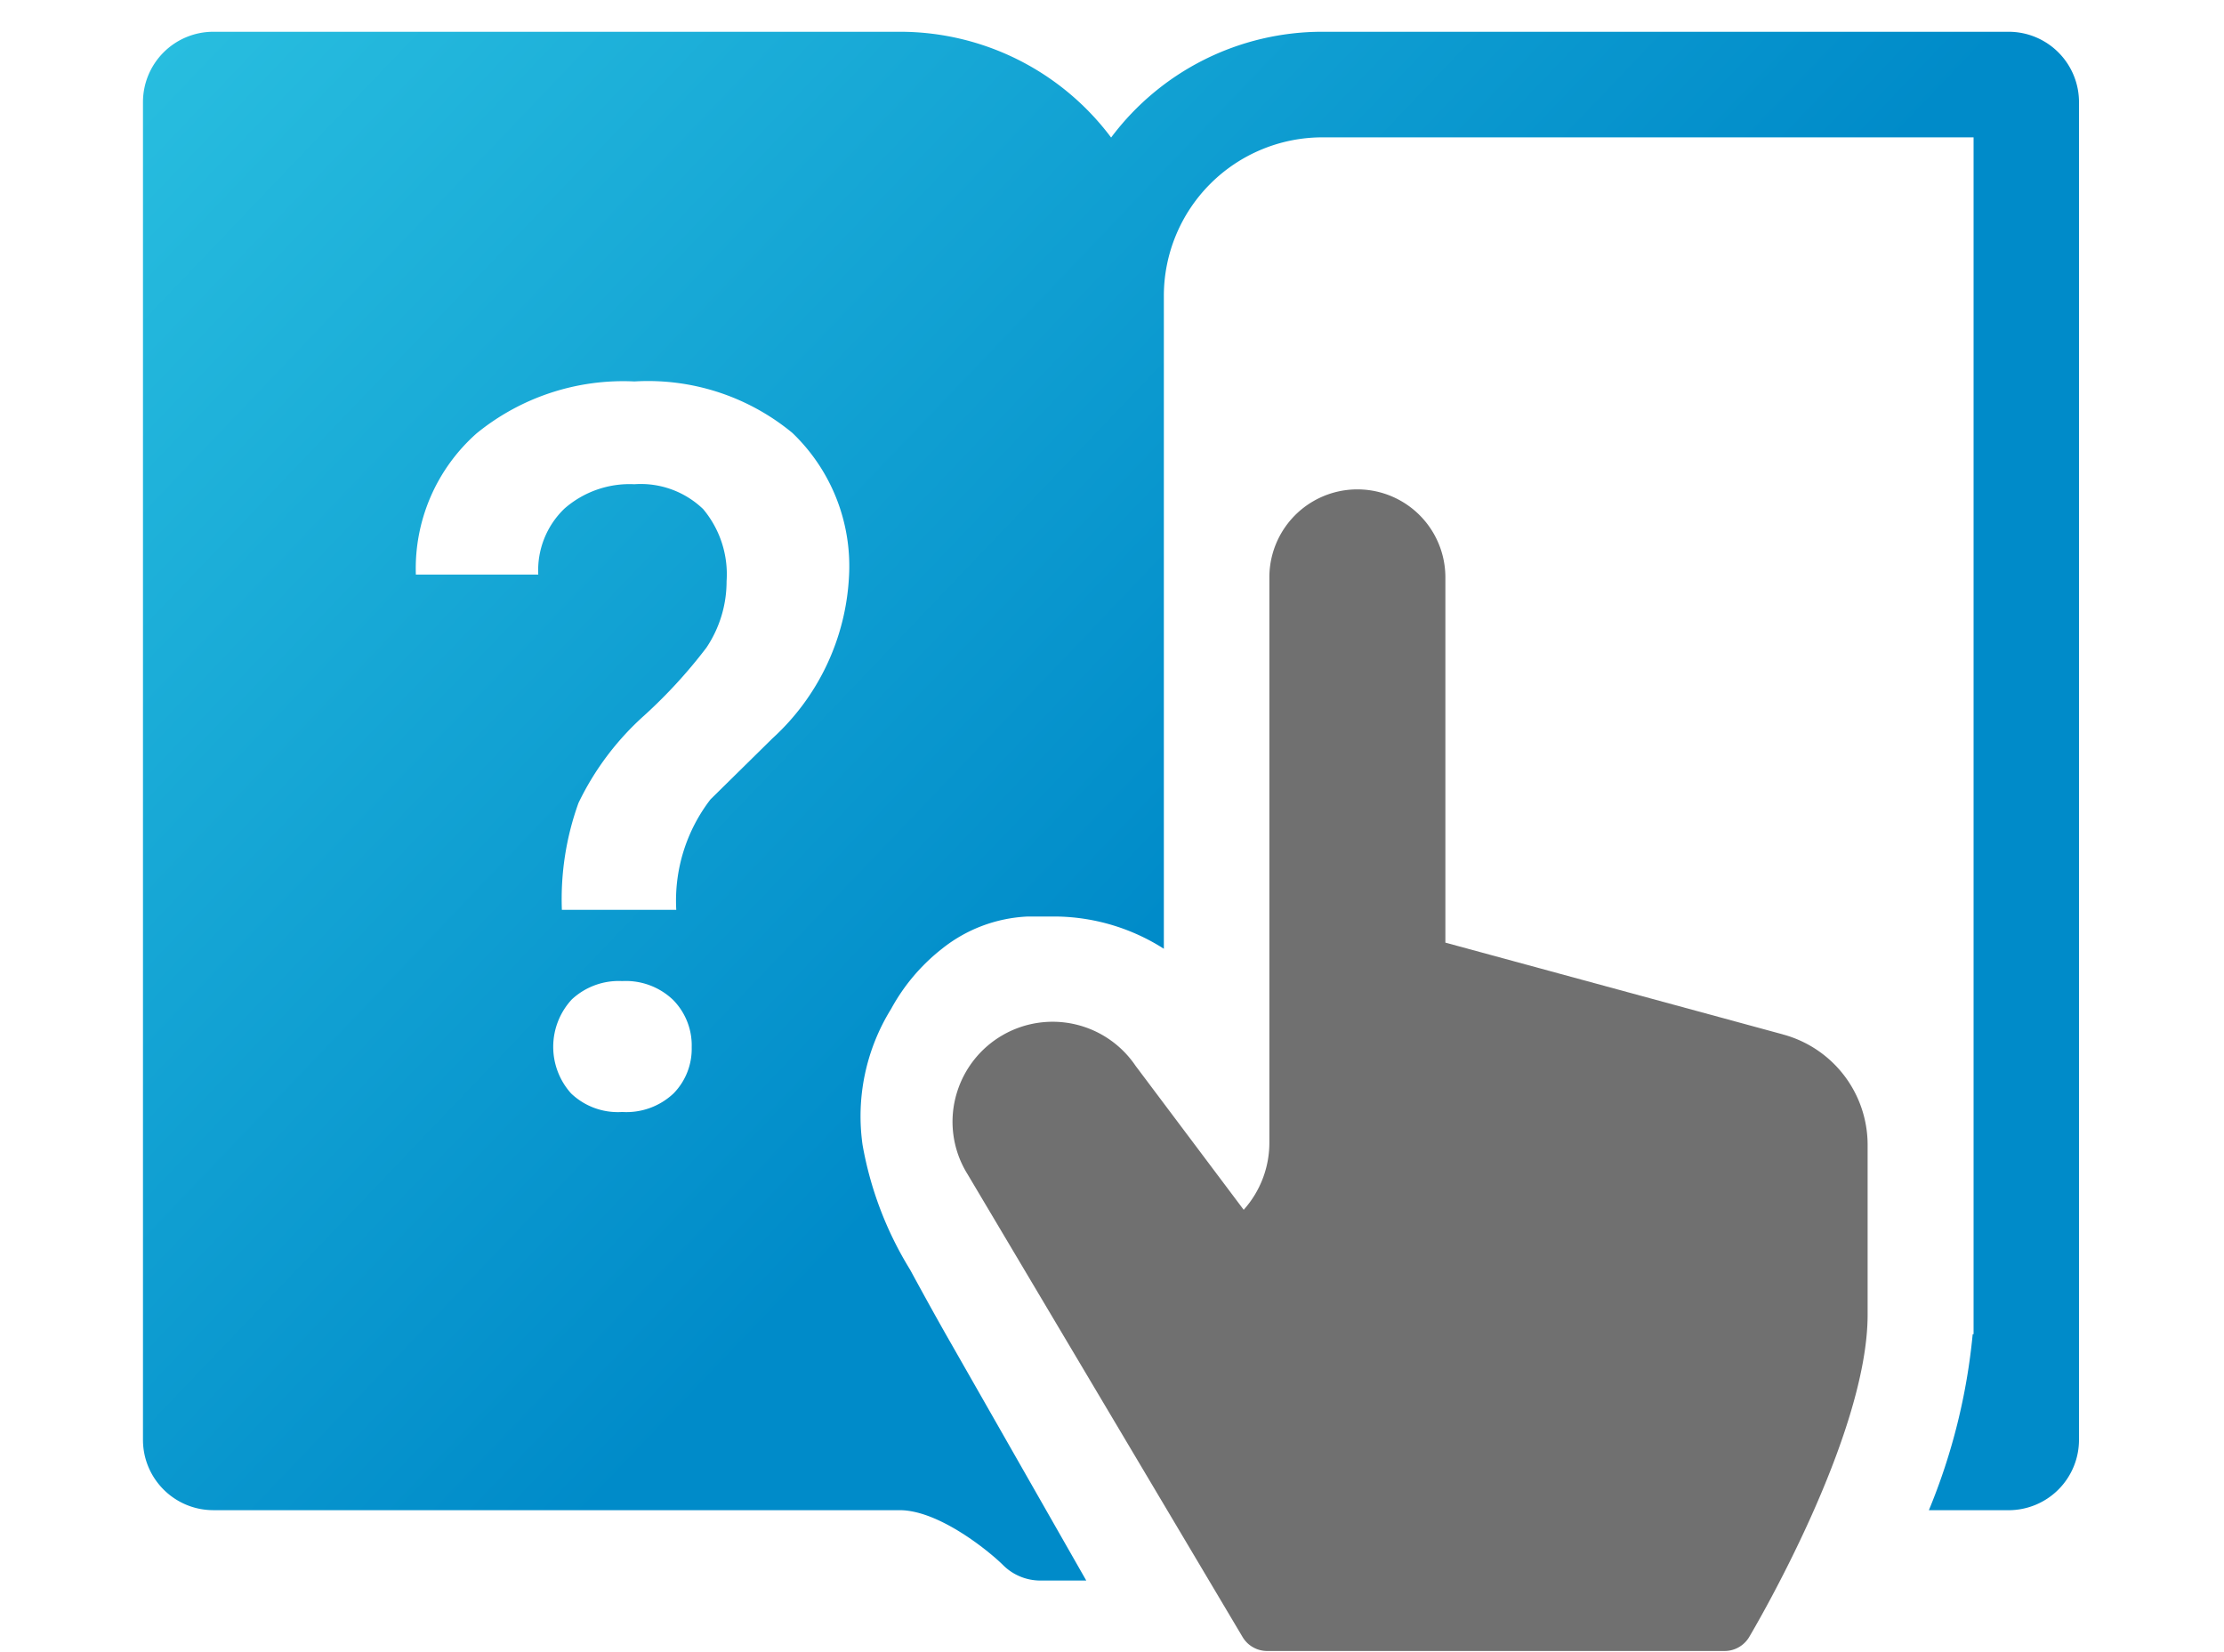 <svg version="1.1" id="レイヤー_1" xmlns="http://www.w3.org/2000/svg" xmlns:xlink="http://www.w3.org/1999/xlink" x="0" y="0" width="70" height="52" viewBox="0 0 70 52" xml:space="preserve"><switch><g><g id="グループ_28065_00000005230896930405662930000000924715976497492878_" transform="translate(-700 -6435)"><g><defs><rect id="SVGID_00000062193430279018756310000002283379595699020942_" x="704.5" y="6436" width="61" height="51"/></defs><clipPath id="SVGID_00000132072886378451085040000008941888680077841053_"><use xlink:href="#SVGID_00000062193430279018756310000002283379595699020942_" overflow="visible"/></clipPath><path id="パス_125828_00000138559398271289927550000014800341231367985285_" d="M756.116 6467.557l-10.623-2.888v-11.496a2.77 2.77 0 10-5.54 0v17.759a3.163 3.163 0 01-.808 2.146l-3.406-4.536a3.15 3.15 0 00-5.616.834 3.117 3.117 0 00.329 2.579l8.658 14.569c.162.273.456.44.773.44h14.4a.9.9 0 00.773-.441c.152-.256 3.727-6.31 3.727-10.144v-5.343a3.6 3.6 0 00-2.672-3.479" clip-path="url(#SVGID_00000132072886378451085040000008941888680077841053_)" fill="#707070"/></g><linearGradient id="SVGID_1_" gradientUnits="userSpaceOnUse" x1="685.796" y1="6412.287" x2="738.129" y2="6462.286"><stop offset="0" stop-color="#45e2ef"/><stop offset="1" stop-color="#008bc9"/></linearGradient><path d="M763.222 6436H741.62a8.3 8.3 0 00-6.648 3.329 8.297 8.297 0 00-6.651-3.329h-21.605a2.215 2.215 0 00-2.216 2.214v42.102c0 1.223.991 2.215 2.214 2.216h21.602c1.23 0 2.805 1.283 3.256 1.729.312.312.735.486 1.176.486h1.442l-4.269-7.486s-.491-.85-1.277-2.3a11.183 11.183 0 01-1.495-3.926 6.413 6.413 0 01.9-4.282 6.119 6.119 0 011.6-1.891 4.65 4.65 0 012.682-1.014h.977c1.18.027 2.33.378 3.324 1.014v-20.553a4.992 4.992 0 014.986-4.986h20.5v37.67h-.028a19.241 19.241 0 01-1.379 5.54h2.509a2.216 2.216 0 002.216-2.214v-42.103a2.215 2.215 0 00-2.214-2.216zm-42.022 33.415a2.16 2.16 0 01-1.616.584 2.13 2.13 0 01-1.609-.584 2.194 2.194 0 01.024-2.96c.429-.398 1-.606 1.585-.576a2.15 2.15 0 011.6.591c.391.396.604.936.587 1.492a2.004 2.004 0 01-.571 1.453zm5.522-16.268a7.4 7.4 0 01-2.41 5.094l-1.95 1.92a5.228 5.228 0 00-1.077 3.475h-3.6a8.916 8.916 0 01.523-3.364 8.819 8.819 0 012.07-2.753 15.837 15.837 0 001.957-2.135 3.744 3.744 0 00.634-2.089 3.194 3.194 0 00-.737-2.271 2.831 2.831 0 00-2.164-.783 3.115 3.115 0 00-2.2.765 2.69 2.69 0 00-.826 2.078h-3.853a5.68 5.68 0 011.911-4.443 7.302 7.302 0 014.969-1.635 7.131 7.131 0 014.97 1.619 5.8 5.8 0 011.783 4.522z" fill="url(#SVGID_1_)"/></g></g></switch></svg>